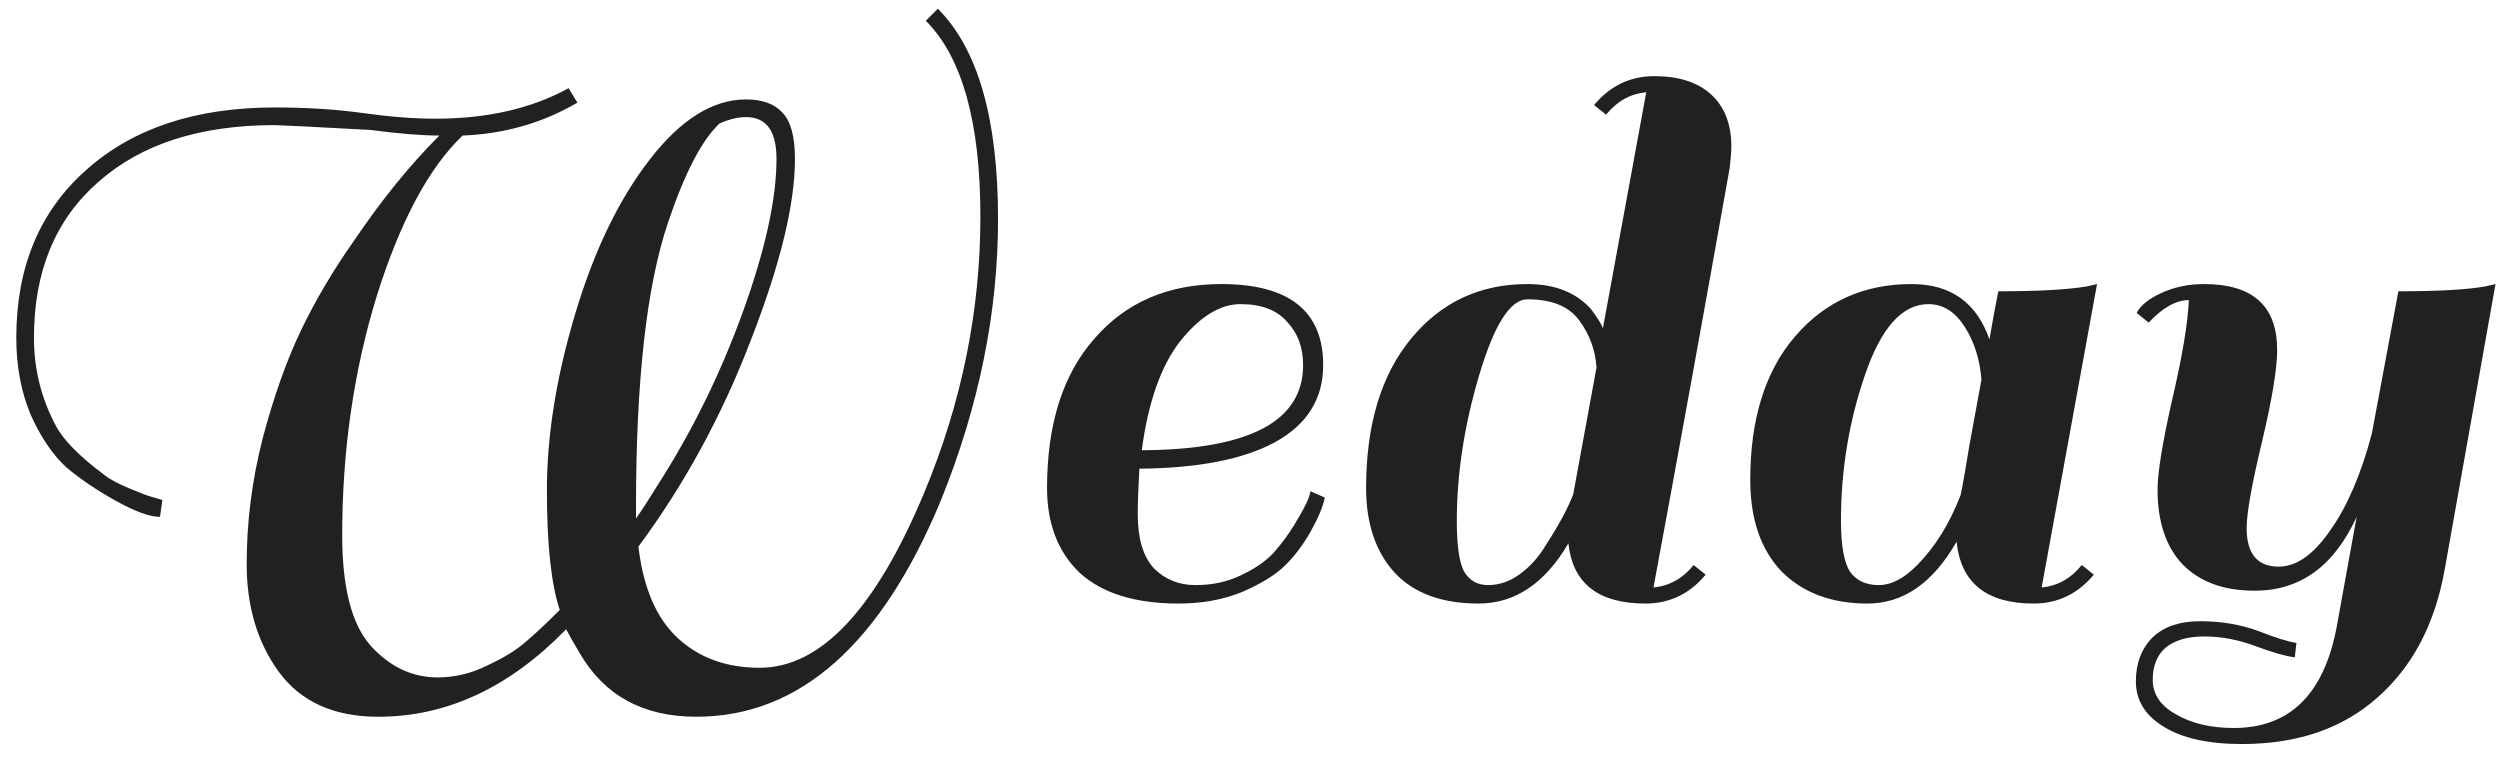 <svg width="109" height="33" viewBox="0 0 109 33" fill="none" xmlns="http://www.w3.org/2000/svg">
<path d="M18.98 5.175C21.243 5.175 23.18 4.732 24.79 3.845L25.175 4.475C23.658 5.362 21.99 5.84 20.17 5.91C18.7 7.31 17.452 9.643 16.425 12.91C15.422 16.177 14.92 19.653 14.92 23.34C14.92 25.603 15.328 27.202 16.145 28.135C16.985 29.068 17.965 29.535 19.085 29.535C19.832 29.535 20.555 29.36 21.255 29.01C21.955 28.683 22.492 28.357 22.865 28.03C23.262 27.703 23.775 27.225 24.405 26.595C24.032 25.475 23.845 23.737 23.845 21.38C23.845 19 24.253 16.445 25.07 13.715C25.887 10.962 26.972 8.71 28.325 6.96C29.678 5.21 31.078 4.335 32.525 4.335C33.225 4.335 33.75 4.522 34.1 4.895C34.473 5.268 34.66 5.945 34.66 6.925C34.66 8.908 34.018 11.545 32.735 14.835C31.475 18.125 29.842 21.123 27.835 23.83C28.045 25.627 28.617 26.957 29.55 27.82C30.483 28.683 31.673 29.115 33.12 29.115C35.78 29.115 38.172 26.572 40.295 21.485C41.928 17.565 42.745 13.552 42.745 9.445C42.745 5.338 41.952 2.492 40.365 0.905L40.89 0.38C42.64 2.13 43.515 5.187 43.515 9.55C43.515 13.61 42.687 17.693 41.03 21.8C38.417 28.1 34.858 31.25 30.355 31.25C28.045 31.25 26.353 30.328 25.28 28.485C25 28.018 24.802 27.668 24.685 27.435C22.212 29.978 19.482 31.25 16.495 31.25C14.558 31.25 13.112 30.597 12.155 29.29C11.222 28.007 10.755 26.443 10.755 24.6C10.755 22.757 10.988 20.925 11.455 19.105C11.945 17.262 12.505 15.687 13.135 14.38C13.765 13.073 14.523 11.79 15.41 10.53C16.623 8.733 17.872 7.193 19.155 5.91C18.385 5.91 17.382 5.828 16.145 5.665C13.555 5.525 12.167 5.455 11.98 5.455C8.713 5.455 6.147 6.283 4.28 7.94C2.413 9.573 1.48 11.837 1.48 14.73C1.48 16.083 1.795 17.355 2.425 18.545C2.752 19.175 3.463 19.898 4.56 20.715C4.793 20.902 5.167 21.1 5.68 21.31C6.193 21.52 6.462 21.625 6.485 21.625L7.08 21.8L6.975 22.535C6.532 22.535 5.89 22.302 5.05 21.835C4.21 21.368 3.487 20.878 2.88 20.365C2.297 19.828 1.783 19.07 1.34 18.09C0.92 17.087 0.71 15.967 0.71 14.73C0.71 11.65 1.725 9.212 3.755 7.415C5.785 5.595 8.527 4.685 11.98 4.685C13.38 4.685 14.663 4.767 15.83 4.93C16.997 5.093 18.047 5.175 18.98 5.175ZM27.73 22.08V22.605C27.963 22.278 28.267 21.812 28.64 21.205C30.157 18.848 31.405 16.317 32.385 13.61C33.365 10.903 33.855 8.675 33.855 6.925C33.855 5.712 33.412 5.105 32.525 5.105C32.175 5.105 31.79 5.198 31.37 5.385C30.6 6.108 29.853 7.543 29.13 9.69C28.197 12.443 27.73 16.573 27.73 22.08ZM53.246 12.385C56.209 12.385 57.691 13.563 57.691 15.92C57.691 17.39 56.991 18.51 55.591 19.28C54.214 20.027 52.243 20.412 49.676 20.435C49.629 21.275 49.606 21.94 49.606 22.43C49.606 23.48 49.839 24.262 50.306 24.775C50.796 25.265 51.403 25.51 52.126 25.51C52.849 25.51 53.503 25.37 54.086 25.09C54.693 24.81 55.171 24.483 55.521 24.11C55.871 23.713 56.174 23.305 56.431 22.885C56.898 22.115 57.131 21.625 57.131 21.415L57.761 21.695C57.691 22.068 57.481 22.57 57.131 23.2C56.781 23.807 56.396 24.308 55.976 24.705C55.556 25.102 54.938 25.475 54.121 25.825C53.304 26.152 52.394 26.315 51.391 26.315C49.501 26.315 48.066 25.872 47.086 24.985C46.129 24.075 45.651 22.838 45.651 21.275C45.651 18.498 46.339 16.328 47.716 14.765C49.093 13.178 50.936 12.385 53.246 12.385ZM56.816 15.92C56.816 15.15 56.583 14.52 56.116 14.03C55.673 13.517 54.996 13.26 54.086 13.26C53.199 13.26 52.324 13.797 51.461 14.87C50.621 15.943 50.061 17.53 49.781 19.63C54.471 19.607 56.816 18.37 56.816 15.92ZM71.742 26.315C69.689 26.315 68.569 25.44 68.382 23.69C67.356 25.44 66.049 26.315 64.462 26.315C62.876 26.315 61.662 25.872 60.822 24.985C59.982 24.075 59.562 22.838 59.562 21.275C59.562 18.522 60.216 16.352 61.522 14.765C62.829 13.178 64.521 12.385 66.597 12.385C67.787 12.385 68.709 12.747 69.362 13.47C69.642 13.843 69.817 14.123 69.887 14.31L71.777 4.02C71.077 4.09 70.494 4.417 70.027 5L69.502 4.58C70.202 3.74 71.077 3.32 72.127 3.32C73.201 3.32 74.029 3.588 74.612 4.125C75.196 4.662 75.487 5.42 75.487 6.4C75.487 6.587 75.464 6.89 75.417 7.31C74.274 13.727 73.166 19.828 72.092 25.615C72.792 25.545 73.376 25.218 73.842 24.635L74.367 25.055C73.667 25.895 72.792 26.315 71.742 26.315ZM63.517 22.71C63.517 23.783 63.622 24.518 63.832 24.915C64.066 25.312 64.416 25.51 64.882 25.51C65.372 25.51 65.839 25.347 66.282 25.02C66.726 24.693 67.099 24.273 67.402 23.76C67.962 22.897 68.359 22.162 68.592 21.555L69.607 16.025C69.561 15.278 69.316 14.602 68.872 13.995C68.429 13.365 67.671 13.05 66.597 13.05C65.851 13.05 65.151 14.147 64.497 16.34C63.844 18.533 63.517 20.657 63.517 22.71ZM88.666 26.315C86.613 26.315 85.493 25.417 85.306 23.62C84.279 25.417 82.984 26.315 81.421 26.315C79.858 26.315 78.609 25.848 77.676 24.915C76.766 23.958 76.311 22.628 76.311 20.925C76.311 18.265 76.964 16.177 78.271 14.66C79.578 13.143 81.269 12.385 83.346 12.385C85.049 12.385 86.181 13.19 86.741 14.8C86.858 14.1 86.986 13.4 87.126 12.7C88.853 12.7 90.136 12.63 90.976 12.49L91.431 12.385L89.016 25.615C89.716 25.545 90.299 25.218 90.766 24.635L91.291 25.055C90.591 25.895 89.716 26.315 88.666 26.315ZM80.266 22.71C80.266 23.76 80.394 24.495 80.651 24.915C80.931 25.312 81.351 25.51 81.911 25.51C82.471 25.51 83.043 25.207 83.626 24.6C84.396 23.807 85.014 22.803 85.481 21.59C85.551 21.287 85.679 20.563 85.866 19.42C86.076 18.253 86.251 17.297 86.391 16.55C86.321 15.663 86.076 14.893 85.656 14.24C85.236 13.587 84.711 13.26 84.081 13.26C82.938 13.26 82.016 14.287 81.316 16.34C80.616 18.37 80.266 20.493 80.266 22.71ZM95.434 13.085C94.874 13.085 94.291 13.412 93.684 14.065L93.159 13.645C93.323 13.318 93.684 13.027 94.244 12.77C94.804 12.513 95.423 12.385 96.099 12.385C98.223 12.385 99.284 13.342 99.284 15.255C99.284 16.072 99.063 17.413 98.619 19.28C98.176 21.123 97.954 22.372 97.954 23.025C97.954 24.145 98.421 24.705 99.354 24.705C100.124 24.705 100.871 24.18 101.594 23.13C102.341 22.08 102.948 20.668 103.414 18.895L104.569 12.7C106.296 12.7 107.556 12.63 108.349 12.49L108.804 12.385L106.599 24.775C106.179 27.178 105.199 29.057 103.659 30.41C102.143 31.763 100.171 32.44 97.744 32.44C96.274 32.44 95.131 32.183 94.314 31.67C93.521 31.18 93.124 30.527 93.124 29.71C93.124 28.917 93.369 28.275 93.859 27.785C94.349 27.318 95.038 27.085 95.924 27.085C96.834 27.085 97.674 27.225 98.444 27.505C99.214 27.808 99.774 27.983 100.124 28.03L100.054 28.66C99.658 28.613 99.086 28.45 98.339 28.17C97.593 27.89 96.846 27.75 96.099 27.75C95.376 27.75 94.816 27.913 94.419 28.24C94.046 28.567 93.859 29.033 93.859 29.64C93.859 30.27 94.198 30.772 94.874 31.145C95.551 31.542 96.391 31.74 97.394 31.74C99.821 31.74 101.314 30.282 101.874 27.365L102.749 22.535C101.769 24.682 100.288 25.755 98.304 25.755C96.951 25.755 95.901 25.37 95.154 24.6C94.431 23.83 94.069 22.745 94.069 21.345C94.069 20.622 94.279 19.327 94.699 17.46C95.143 15.57 95.388 14.112 95.434 13.085Z" fill="#212121"/>
</svg>
